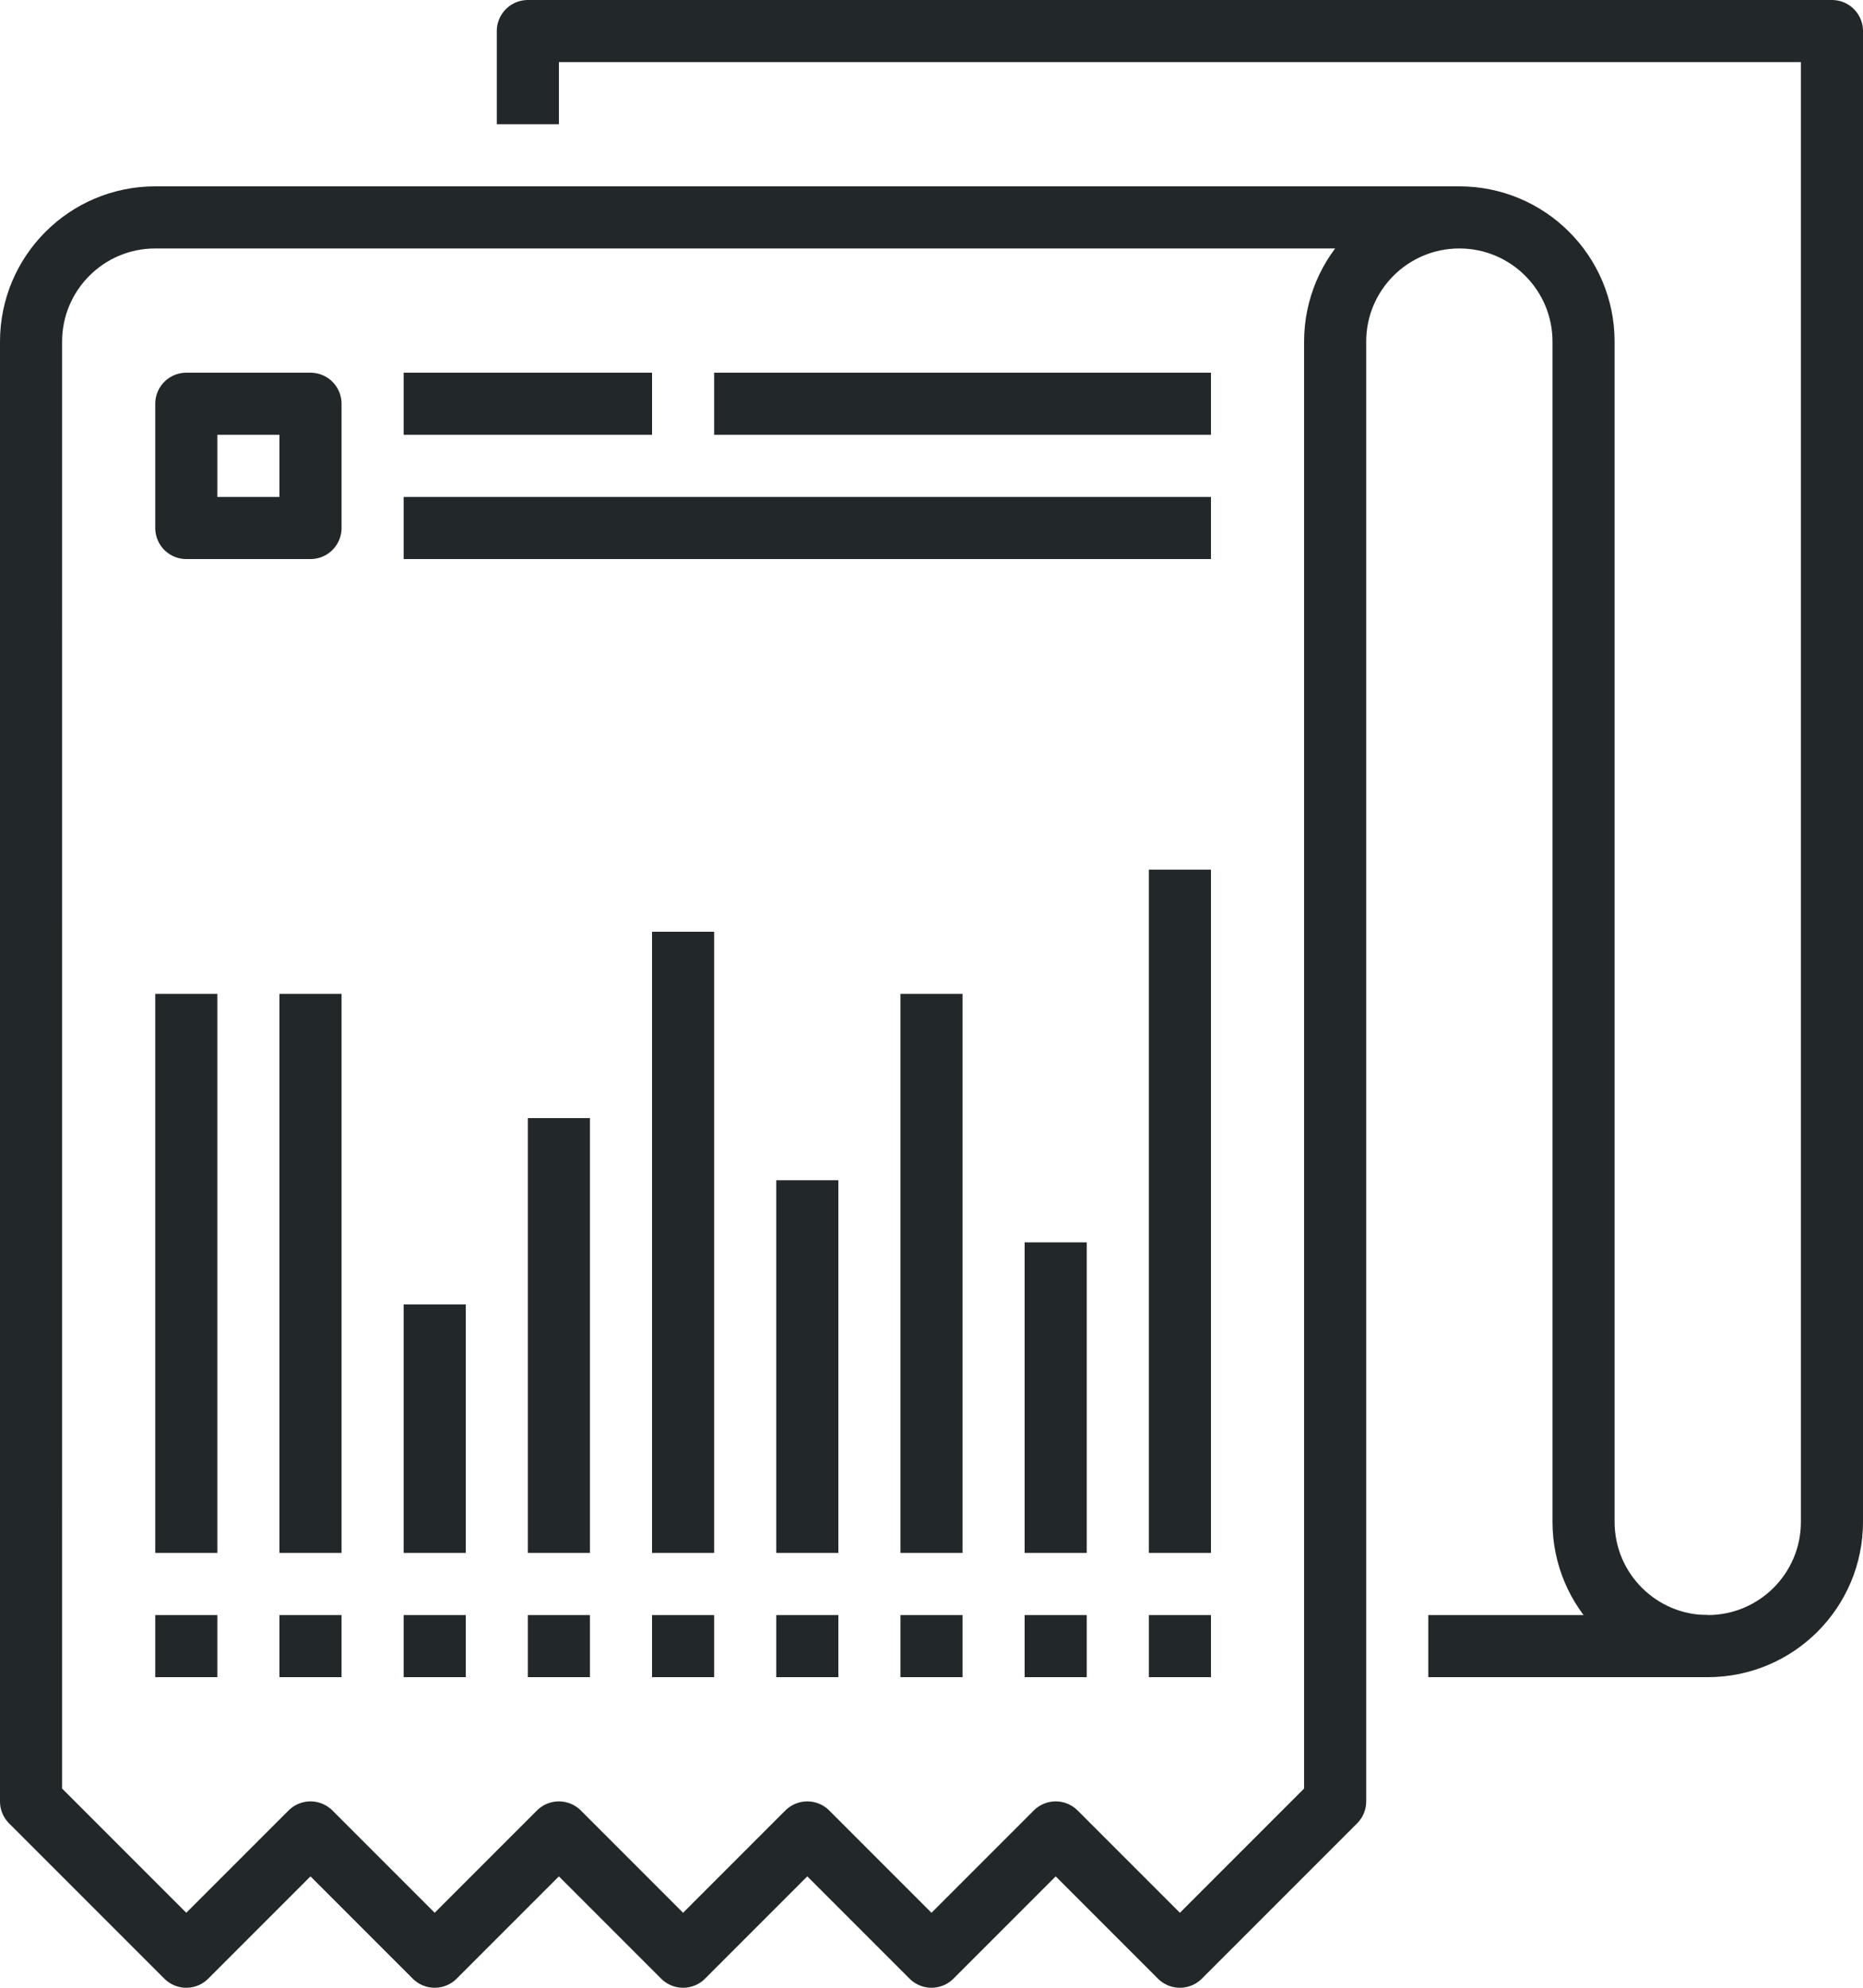 <?xml version="1.0" encoding="iso-8859-1"?>
<!-- Generator: Adobe Illustrator 17.0.0, SVG Export Plug-In . SVG Version: 6.00 Build 0)  -->
<!DOCTYPE svg PUBLIC "-//W3C//DTD SVG 1.1//EN" "http://www.w3.org/Graphics/SVG/1.1/DTD/svg11.dtd">
<svg version="1.1" id="_x30_2_x5F_financial_x5F_report"
	 xmlns="http://www.w3.org/2000/svg" xmlns:xlink="http://www.w3.org/1999/xlink" x="0px" y="0px" width="60px" height="64px"
	 viewBox="0 0 60 64" style="enable-background:new 0 0 60 64;" xml:space="preserve">
<g>
	<g>
		<path style="fill:none;stroke:#222829;stroke-width:2;stroke-linejoin:round;stroke-miterlimit:10;" d="M17,4V1h42v48
			c0,2.209-1.791,4-4,4s-4-1.791-4-4V11c0-2.209-1.791-4-4-4s-4,1.791-4,4v47l-1,1l-4,4l-4-4l-4,4l-4-4l-4,4l-4-4l-4,4l-4-4l-4,4
			l-4-4l-1-1V11c0-2.209,1.791-4,4-4h42"/>
		
			<line style="fill:none;stroke:#222829;stroke-width:2;stroke-linejoin:round;stroke-miterlimit:10;" x1="55" y1="53" x2="46" y2="53"/>
		<path style="fill:none;stroke:#222829;stroke-width:2;stroke-linejoin:round;stroke-miterlimit:10;" d="M5,53"/>
		
			<line style="fill:none;stroke:#222829;stroke-width:2;stroke-linejoin:round;stroke-miterlimit:10;" x1="11" y1="53" x2="9" y2="53"/>
		
			<line style="fill:none;stroke:#222829;stroke-width:2;stroke-linejoin:round;stroke-miterlimit:10;" x1="15" y1="53" x2="13" y2="53"/>
		
			<line style="fill:none;stroke:#222829;stroke-width:2;stroke-linejoin:round;stroke-miterlimit:10;" x1="19" y1="53" x2="17" y2="53"/>
		
			<line style="fill:none;stroke:#222829;stroke-width:2;stroke-linejoin:round;stroke-miterlimit:10;" x1="23" y1="53" x2="21" y2="53"/>
		
			<line style="fill:none;stroke:#222829;stroke-width:2;stroke-linejoin:round;stroke-miterlimit:10;" x1="27" y1="53" x2="25" y2="53"/>
		
			<line style="fill:none;stroke:#222829;stroke-width:2;stroke-linejoin:round;stroke-miterlimit:10;" x1="31" y1="53" x2="29" y2="53"/>
		
			<line style="fill:none;stroke:#222829;stroke-width:2;stroke-linejoin:round;stroke-miterlimit:10;" x1="35" y1="53" x2="33" y2="53"/>
		
			<line style="fill:none;stroke:#222829;stroke-width:2;stroke-linejoin:round;stroke-miterlimit:10;" x1="39" y1="53" x2="37" y2="53"/>
		
			<line style="fill:none;stroke:#222829;stroke-width:2;stroke-linejoin:round;stroke-miterlimit:10;" x1="13" y1="13" x2="21" y2="13"/>
		
			<line style="fill:none;stroke:#222829;stroke-width:2;stroke-linejoin:round;stroke-miterlimit:10;" x1="13" y1="17" x2="39" y2="17"/>
		
			<line style="fill:none;stroke:#222829;stroke-width:2;stroke-linejoin:round;stroke-miterlimit:10;" x1="10" y1="50" x2="10" y2="32"/>
		
			<line style="fill:none;stroke:#222829;stroke-width:2;stroke-linejoin:round;stroke-miterlimit:10;" x1="7" y1="53" x2="5" y2="53"/>
		
			<line style="fill:none;stroke:#222829;stroke-width:2;stroke-linejoin:round;stroke-miterlimit:10;" x1="6" y1="50" x2="6" y2="32"/>
		
			<line style="fill:none;stroke:#222829;stroke-width:2;stroke-linejoin:round;stroke-miterlimit:10;" x1="14" y1="50" x2="14" y2="42"/>
		
			<line style="fill:none;stroke:#222829;stroke-width:2;stroke-linejoin:round;stroke-miterlimit:10;" x1="22" y1="50" x2="22" y2="30"/>
		
			<line style="fill:none;stroke:#222829;stroke-width:2;stroke-linejoin:round;stroke-miterlimit:10;" x1="18" y1="50" x2="18" y2="36"/>
		
			<line style="fill:none;stroke:#222829;stroke-width:2;stroke-linejoin:round;stroke-miterlimit:10;" x1="26" y1="50" x2="26" y2="38"/>
		
			<line style="fill:none;stroke:#222829;stroke-width:2;stroke-linejoin:round;stroke-miterlimit:10;" x1="30" y1="50" x2="30" y2="32"/>
		
			<line style="fill:none;stroke:#222829;stroke-width:2;stroke-linejoin:round;stroke-miterlimit:10;" x1="34" y1="50" x2="34" y2="40"/>
		
			<line style="fill:none;stroke:#222829;stroke-width:2;stroke-linejoin:round;stroke-miterlimit:10;" x1="38" y1="50" x2="38" y2="28"/>
		
			<line style="fill:none;stroke:#222829;stroke-width:2;stroke-linejoin:round;stroke-miterlimit:10;" x1="23" y1="13" x2="39" y2="13"/>
		
			<rect x="6" y="13" style="fill:none;stroke:#222829;stroke-width:2;stroke-linejoin:round;stroke-miterlimit:10;" width="4" height="4"/>
	</g>
</g>
</svg>
